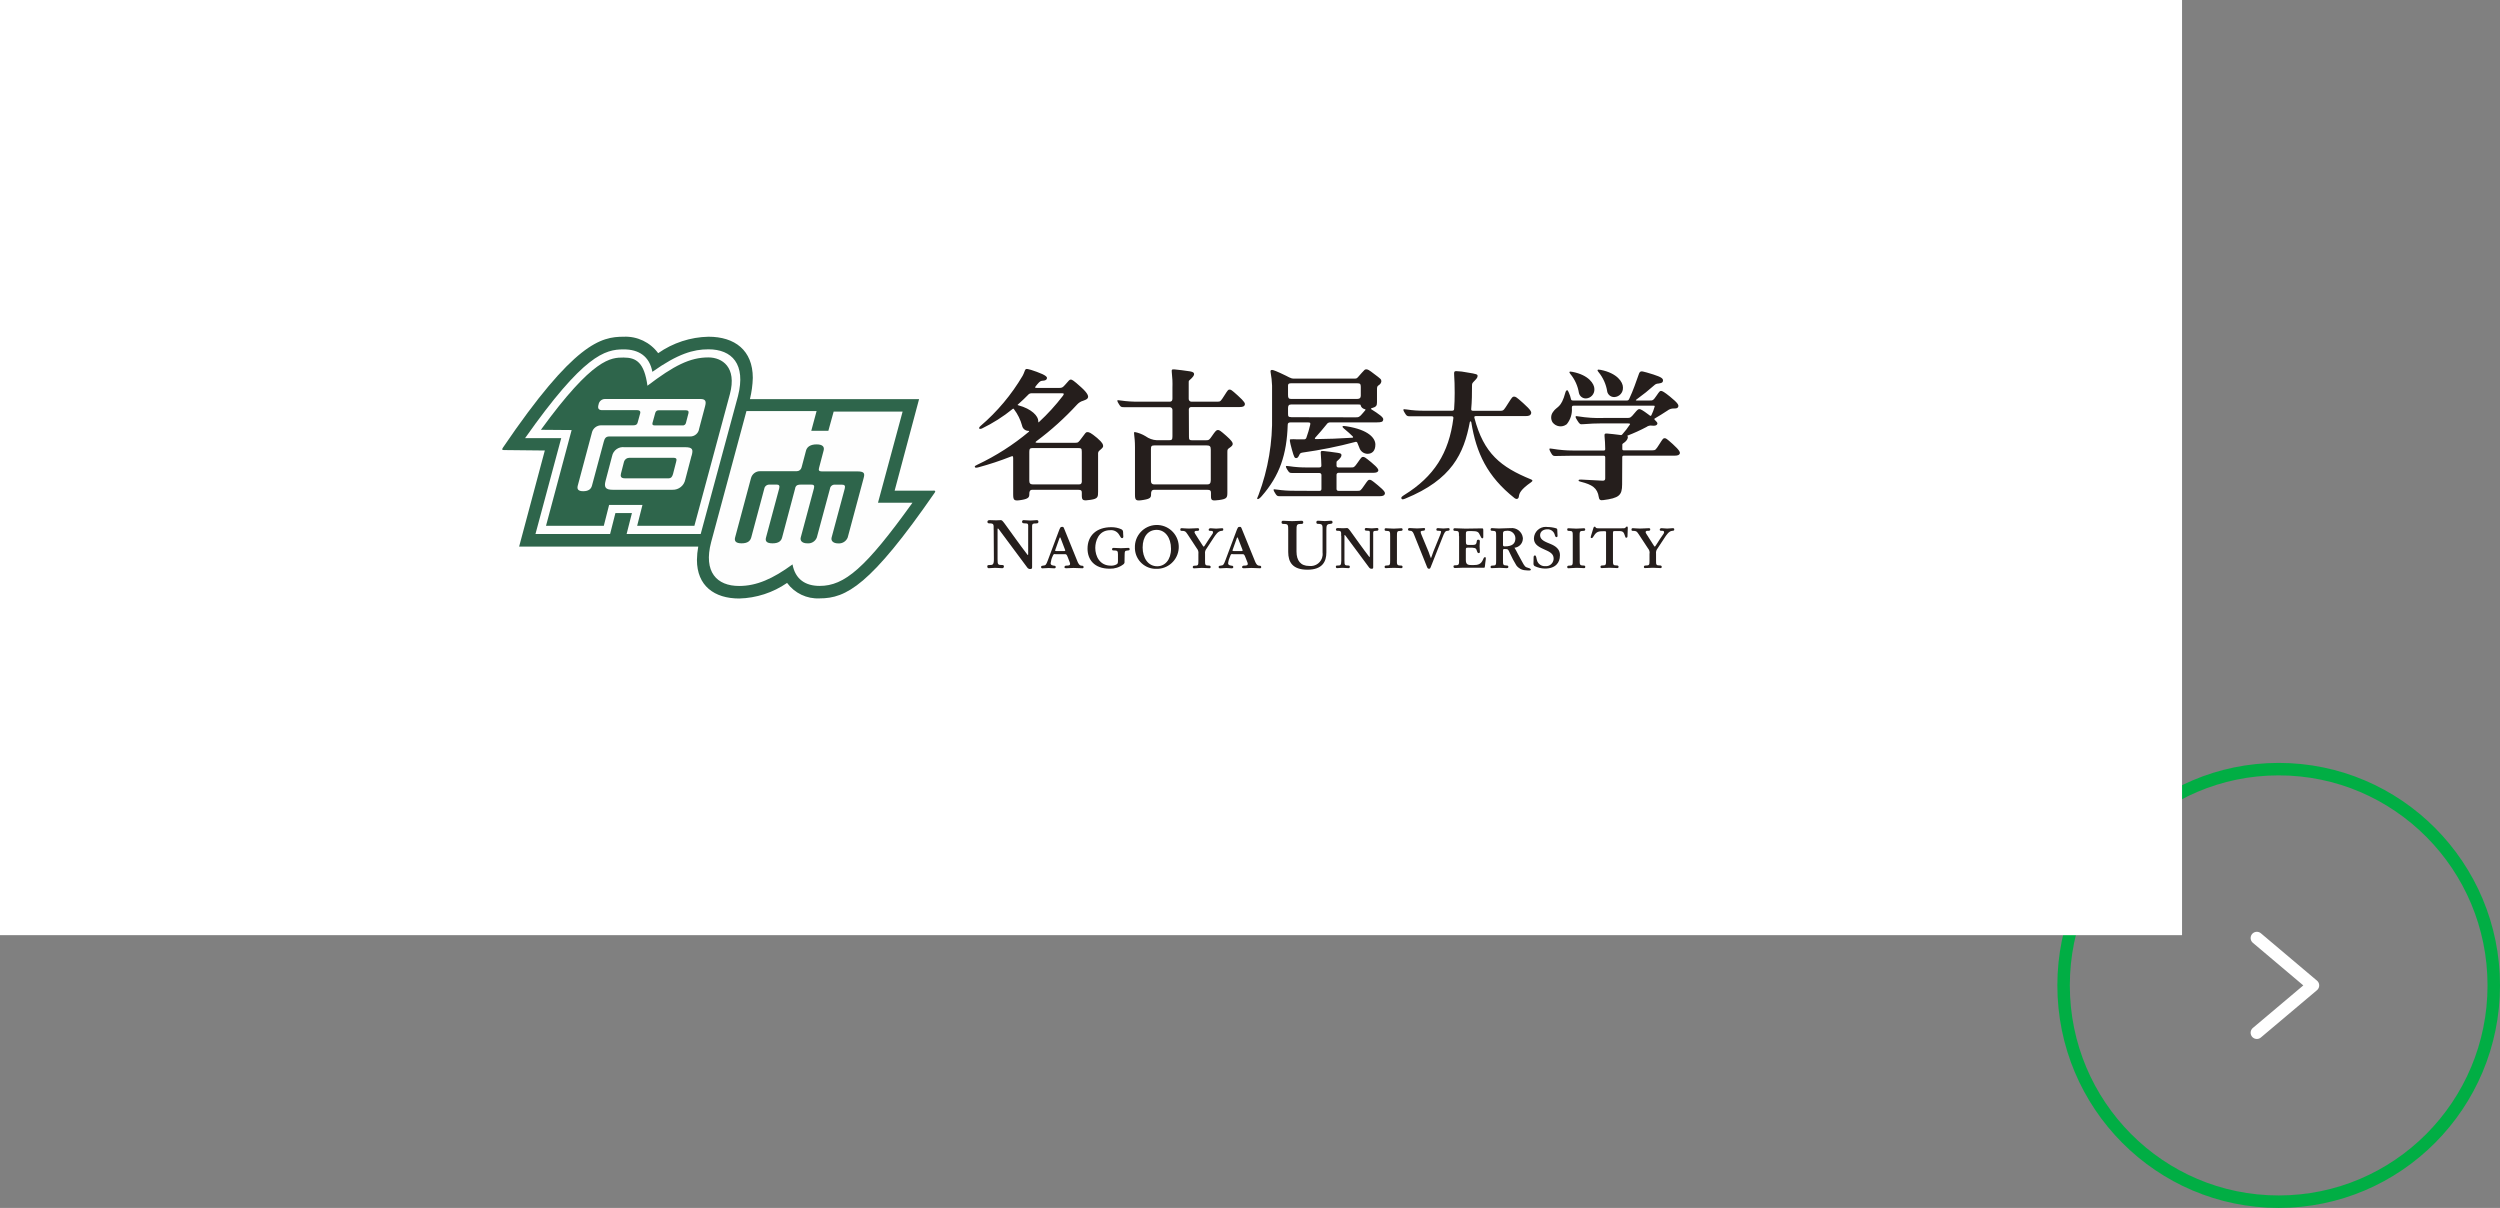 <?xml version="1.0" encoding="UTF-8"?>
<svg id="_レイヤー_2" data-name="レイヤー 2" xmlns="http://www.w3.org/2000/svg" viewBox="0 0 401 193.75">
  <rect x="0" y="0" width="401" height="193.75" fill="#808080" stroke="none"/>
  <defs>
    <style>
      .cls-1 {
        stroke: #fff;
        stroke-linecap: round;
        stroke-linejoin: round;
      }

      .cls-1, .cls-2 {
        fill: none;
        stroke-width: 2px;
      }

      .cls-2 {
        stroke: #01ae44;
        stroke-miterlimit: 10;
      }

      .cls-3 {
        fill: #2e654b;
      }

      .cls-3, .cls-4, .cls-5, .cls-6 {
        stroke-width: 0px;
      }

      .cls-4 {
        fill: #251e1c;
      }

      .cls-5 {
        fill: #fff;
      }

      .cls-6 {
        fill: #fefefe;
      }
    </style>
  </defs>
  <g id="char">
    <g>
      <ellipse class="cls-2" cx="365.5" cy="158.06" rx="34.5" ry="34.69"/>
      <polyline class="cls-1" points="362 165.65 371 158.06 362 150.46"/>
    </g>
    <rect class="cls-5" width="350" height="150"/>
    <g>
      <path class="cls-4" d="M257.79,62.79c.12.54.6.92,1.16.9.8-.04,1.41-.72,1.37-1.51,0-.02,0-.03,0-.05,0-.82-.9-2.27-3.56-2.8-.4-.07-.45-.06-.5.03s.04.18.15.33c.73.89,1.21,1.96,1.39,3.1M253.26,63.03c.12.53.6.9,1.14.88.78-.04,1.38-.71,1.34-1.49,0-.01,0-.02,0-.03,0-.79-.88-2.23-3.5-2.74-.37-.07-.45-.07-.49.02s.04.18.14.32c.72.87,1.19,1.92,1.37,3.04M176.02,70.28c-1.13-.94-1.34-.97-1.63-.97-.21,0-.28.11-.93,1-.46.62-.53.71-.94.71h-6.15c-.33,0-.35-.08-.12-.26,2.36-1.75,4.54-3.73,6.53-5.89.26-.28.59-.49.96-.59.61-.22.7-.32.77-.52s.03-.64-1.11-1.66c-1.27-1.15-1.47-1.22-1.65-1.22s-.31.14-.88.81c-.4.47-.56.53-.92.53h-3.66c-.29,0-.32-.07-.19-.23.17-.23.36-.45.56-.66.28-.25.34-.24.76-.28.3-.03.47-.17.51-.37s-.12-.49-1.64-1.04c-1.52-.55-1.69-.51-1.81-.37s-.2.55-.45,1c-1.79,3.04-4.07,5.76-6.76,8.06-.22.19-.24.34-.21.4s.21.1.44,0c1.75-.85,3.4-1.89,4.91-3.12.12-.1.16-.07.24.04.59.78,1.03,1.67,1.29,2.62.09.49.53.85,1.04.84.12,0,.1.1.04.15-2.51,2.1-5.28,3.87-8.24,5.27-.4.2-.45.22-.42.36s.18.18.6.06c1.73-.47,3.44-1.03,5.11-1.69.34-.13.44-.18.44.24v5.74c0,1.05.13,1.16,1.41.94,1.03-.18,1.18-.43,1.18-.9v-.07c0-.4.1-.65.51-.65h7.3c.53,0,.61.15.61.49v.4c0,.83.17.91,1.43.72,1.16-.18,1.18-.45,1.18-1.32v-6.01c-.03-.24.07-.49.28-.62.47-.4.53-.51.53-.68,0-.23-.08-.53-.92-1.25M163.31,65c-.09-.02-.13-.05,0-.15.64-.57,1.09-1,1.58-1.5.15-.19.38-.29.62-.27h4.57c.4,0,.76-.07.4.42-1.16,1.51-2.44,2.92-3.84,4.21-.05.04-.11.05-.1-.03,0-.05,0-.1,0-.15,0-.76-1.01-1.94-3.23-2.53M173.53,77.11c0,.56-.22.59-.56.59h-7.31c-.43,0-.56-.22-.56-.58v-4.64c0-.47.11-.61.49-.61h7.33c.51,0,.6.05.6.61v4.62ZM260.21,73.33c0-.15.07-.24.23-.24h8.17c.55,0,.74-.13.82-.32s.04-.49-1.12-1.54c-1.04-.93-1.1-.94-1.31-.94s-.25.03-.85.98c-.56.88-.62.96-1.07.96h-4.63c-.11.02-.22-.06-.23-.17,0-.02,0-.04,0-.05v-.63c0-.13,0-.18.1-.24.71-.46.79-.85.79-1.03,0-.05-.01-.11-.05-.14-.06-.04-.06-.07,0-.1,1.04-.4,2.05-.86,3.03-1.38.25-.19.57-.27.88-.22.49.06.76-.03.85-.23s0-.29-.36-.66c-.14-.15-.14-.19-.03-.26.88-.5,1.14-.7,2.03-1.26.29-.23.65-.35,1.02-.34.42,0,.62-.03.71-.28s.02-.54-1.34-1.64c-.9-.73-1.24-.9-1.41-.9s-.24.03-.75.79-.61.75-1.07.75h-2.1c-.19,0-.18-.06.06-.23.96-.69,1.88-1.43,2.77-2.22.17-.17.41-.27.66-.27.55-.09.69-.15.73-.42.07-.4-.29-.62-1.53-1.03-1.04-.34-1.25-.36-1.6-.46s-.57-.05-.7.29c-.45,1.26-.96,2.77-1.56,4.03-.12.25-.18.31-.4.31h-8.6c-.22,0-.32-.04-.36-.21-.08-.36-.19-.71-.34-1.04-.11-.25-.18-.4-.28-.4s-.22.14-.27.34c-.7,2.6-1.34,2.18-1.98,3.13-.38.49-.41,1.16-.09,1.68.53.71,1.53.86,2.24.33.02-.01.04-.03.05-.04.59-.73.89-1.67.81-2.61,0-.28.07-.35.28-.35h12.82c.22,0,.2.06.17.18-.13.46-.3.91-.51,1.34-.08.15-.15.16-.34,0-.05-.04-.11-.08-.17-.13-.88-.66-1.23-.84-1.41-.84s-.27.02-.84.71c-.5.61-.63.71-1.08.71h-3.86c-1.33.05-2.67-.04-3.99-.25-.36-.06-.4-.06-.45,0s-.07.14.29.71.43.57.88.54c1.46-.09,1.76-.13,2.99-.13h4.08c.51,0,.52.07.45.18-.37.56-.78,1.09-1.22,1.58-.09.11-.15.13-.24.11-.89-.12-1.58-.19-2.16-.24-.4-.04-.48.06-.45.4.06.53.1,1.41.11,2.09,0,.15-.06.23-.23.23h-4.93c-1.09,0-2.18-.09-3.25-.27-.43-.07-.49-.06-.52-.02s-.07.15.22.65c.28.5.37.53.81.52.75,0,1.43-.04,2.4-.04h5.27c.15,0,.23.09.23.25v3.4c0,.27-.15.36-.44.35-1.39-.07-2.13-.1-3.43-.18-.25,0-.37,0-.4.12s.08.17.34.23c1.82.46,2.68.98,2.9,2.48.06.4.24.53.68.47,2.57-.33,3.06-.76,3.06-2.53l.02-4.38ZM245.56,76.89c-4.82-1.98-7.57-4.12-9.07-9.88-.03-.19.02-.27.24-.27h8c.55,0,.76-.14.84-.36.11-.28.05-.55-1.25-1.72-1.16-1.04-1.23-1.04-1.47-1.04s-.28.04-.95,1.09c-.63.99-.71,1.18-1.17,1.18h-4.47c-.19,0-.3-.08-.28-.27.12-1.25.13-2.56.13-3.76,0-.43.06-.4.53-.91.34-.36.36-.48.36-.68s-.11-.29-1.68-.53c-.57-.12-1.15-.19-1.73-.21-.28,0-.4.05-.34.71.05.58.08,1.67.08,2.8,0,.89-.03,1.74-.09,2.56,0,.2-.13.28-.33.28h-4.35c-.98.01-1.95-.05-2.92-.2-.43-.06-.49-.05-.52,0s-.06.13.22.58.35.51.79.51h6.72c.21,0,.3.1.27.32-.71,5.61-3.13,9.36-7.85,12.29-.42.26-.57.4-.48.59s.28.14.63,0c7.45-3.05,9.39-7.2,10.34-12.27.03-.14.21-.19.24.05.79,4.9,2.56,8.69,6.95,12.16.23.18.62.21.68-.29s.29-1.1,1.95-2.26c.33-.23.26-.36-.05-.49M209.86,67.76c.31,0,.36.08.29.4-.16.69-.36,1.37-.6,2.03-.04.17-.2.3-.38.28h-1.15c-.36-.03-.72-.03-1.08,0-.08.05-.11.23.28,1.64.36,1.28.43,1.36.7,1.37.18,0,.31-.14.45-.43s.17-.4.57-.46c2.85-.4,5.67-.96,8.44-1.7.12-.06.27,0,.33.11,0,.01,0,.02.01.03.11.23.19.47.32.79.18.57.72.97,1.32.97.71,0,1.25-.45,1.25-1.48s-1.09-2.37-4.6-2.93c-.5-.08-.58-.07-.65,0s.03.21.19.34c.67.55,1.11.96,1.43,1.28.08.11.09.19-.06.21-2.37.15-3.77.19-5.85.22-.19,0-.23-.1-.08-.26.63-.68,1.27-1.45,1.78-2.08.13-.23.38-.36.64-.34h7.4c.83,0,.97-.12,1.04-.34s.09-.46-1.08-1.24c-.43-.29-.68-.44-.79-.51s-.12-.14.04-.19c.75-.2.85-.42.85-.97v-1.94c0-.53.02-.59.3-.79.22-.13.37-.35.4-.6,0-.34-.1-.4-1.14-1.18-.87-.68-1.05-.75-1.28-.75s-.28.07-.72.56c-.7.79-.73.93-1.08.93h-9.76c-.65,0-.71-.22-2.23-.9-1.13-.51-1.33-.54-1.45-.47s-.14.09-.1.37c.13.7.2,1.4.23,2.11v4.74c.1,4.36-.63,8.7-2.16,12.78-.15.4-.3.61-.19.68s.35-.07.68-.45c2.9-3.31,4.03-6.7,4.18-11.44,0-.27.13-.4.45-.4h2.84ZM207.13,66.91c-.51,0-.53-.15-.53-.61v-.83c0-.37.1-.59.48-.59h10.73c.41,0,.45.02.45.17.08.28.31.49.59.56.2.05.21.11.15.18s-.13.14-.38.45c-.55.67-.7.7-1.16.7l-10.34-.02ZM206.6,62.05c0-.3-.06-.57.47-.57h10.67c.4,0,.53.11.53.57v1.41c0,.34-.17.53-.58.53h-10.61c-.4,0-.48-.19-.48-.65v-1.29ZM207.74,78.72c-.98.01-1.95-.05-2.92-.19-.43-.06-.49-.06-.52-.02s-.06.13.22.58.34.51.79.5h15.98c.55,0,.74-.13.82-.32.1-.25.04-.49-1.12-1.45-1.04-.86-1.1-.86-1.31-.86s-.25.03-.85.9c-.6.87-.62.87-1.07.87h-3.06c-.16.02-.31-.1-.32-.27,0-.02,0-.04,0-.05v-2.26c0-.16.12-.3.28-.31.02,0,.03,0,.05,0h5.53c.55,0,.74-.12.82-.29s.04-.45-1.12-1.41c-1.04-.85-1.1-.85-1.31-.85s-.24.03-.85.9c-.55.79-.61.79-1.07.79h-2.01c-.2,0-.32-.1-.32-.28v-.46c0-.15,0-.21.09-.28.63-.54.7-.76.7-.96s-.09-.28-.57-.36c-.9-.14-1.68-.23-2.35-.3-.37-.04-.43.05-.4.36.05.5.1,1.81.1,1.98s-.07.3-.34.3h-1.89c-.98.01-1.95-.05-2.92-.2-.43-.06-.49-.05-.52,0s-.06.13.22.58.34.51.79.51h4.33c.18-.01.33.12.34.3,0,0,0,0,0,0v2.24c0,.21-.09.33-.34.33l-3.87-.02ZM190.68,65.77c0-.34.16-.48.4-.48h7.76c.55,0,.74-.13.81-.32.1-.25.04-.49-1.12-1.54-1.04-.94-1.1-.94-1.31-.94s-.25.03-.85.98c-.56.88-.61.96-1.07.96h-4.23c-.24-.02-.41-.23-.4-.46,0,0,0-.01,0-.02v-2.64c0-.16,0-.23.1-.3.68-.58.79-.87.76-1.04s-.1-.3-.62-.4c-.97-.15-1.81-.25-2.53-.32-.4-.04-.47.06-.43.4.1.85.14,1.71.11,2.57v1.72c0,.34-.15.49-.44.49h-4.95c-.97.01-1.95-.05-2.91-.19-.44-.06-.49-.06-.52-.02s-.06.13.22.58c.28.45.34.51.79.51h7.37c.24,0,.44.19.44.43,0,.01,0,.03,0,.04v4.2c0,.53-.1.63-.53.63h-1.98c-.65-.03-1.28-.26-1.8-.64-.54-.33-1.15-.56-1.77-.68-.21.13.07.63.07,2.41v7.6c0,.98.13,1.1,1.41.88,1.07-.18,1.17-.4,1.17-.9v-.07c0-.4.11-.65.53-.65h8.45c.53,0,.63.16.63.5v.52c0,.68.13.79,1.34.62,1.21-.17,1.29-.37,1.29-1.22v-6.46c0-.4.03-.47.29-.65.45-.3.57-.47.57-.68s-.18-.53-1.04-1.29c-.94-.82-1.1-.93-1.34-.93s-.4.17-.95.97c-.4.58-.47.68-.98.68h-2.18c-.45,0-.53-.1-.53-.56l-.02-4.26ZM193.47,71.44c.6,0,.74.14.74.7v4.86c0,.56-.21.7-.56.7h-8.48c-.43,0-.56-.23-.56-.59v-5.05c0-.47.06-.62.6-.62h8.26Z"/>
      <path class="cls-4" d="M207.96,88.47c0,1.44.65,2.31,2.04,2.31,1.05.13,2.01-.61,2.14-1.66.02-.17.02-.33,0-.5v-3.35c0-1.02.07-1.22-.67-1.24-.13,0-.33,0-.33-.24s.15-.27.3-.27c.3,0,.68.06,1.05.06s.7-.06.96-.06c.11,0,.29,0,.29.25s-.24.24-.4.27c-.63.02-.57.4-.59,1.02v3.55c0,1.46-.63,2.77-3.03,2.77s-3.09-1.22-3.09-2.84v-3.48c0-.88,0-1.02-.71-1.02-.14,0-.36,0-.36-.24s.13-.27.25-.27c.42,0,.89.06,1.46.06s1.11-.06,1.5-.06c.13-.02.25.07.27.2,0,.02,0,.04,0,.07,0,.25-.23.24-.37.24-.71,0-.71.14-.71,1.18v3.24Z"/>
      <path class="cls-4" d="M234.02,86.01c0-.72,0-.85-.6-.86-.13,0-.3,0-.3-.19s.11-.23.21-.23c.28,0,1.46.06,1.73.06.48,0,2.2-.04,2.66-.04.19,0,.2.06.2.45v.88c0,.13,0,.27-.15.27-.09-.01-.17-.07-.2-.16-.06-.1-.11-.22-.17-.33-.25-.51-.31-.68-1.41-.68-.48,0-.66,0-.76.08s-.1.19-.1.4v1.18c0,.5.08.57.48.57,1.02,0,1.18.05,1.26-.57.04-.22.07-.27.29-.27.15,0,.21.13.21.24,0,.26-.04.51-.04.79s.04.6.04.89c0,.16-.05.23-.21.23s-.24-.25-.3-.45c-.11-.4-.32-.43-1.27-.43-.4,0-.47,0-.47.34v1.62c0,.81.35.84,1.12.84.85,0,1.3-.12,1.63-.87.09-.21.15-.4.31-.4s.16.06.13.4-.1.61-.13,1.06c-.02.22-.04.23-.16.23h-3.31c-.29,0-1.13.05-1.3.05s-.27-.07-.27-.23.05-.21.3-.21c.6,0,.6-.14.6-.88v-3.8Z"/>
      <path class="cls-4" d="M253.38,89.84c0,.73,0,.87.63.87.12,0,.27.03.27.21s-.11.21-.21.21c-.3,0-.61-.05-1.18-.05s-.95.07-1.3.07c-.1,0-.21-.03-.21-.21s.15-.21.29-.21c.6,0,.6-.12.6-.87v-3.85c0-.74,0-.85-.6-.86-.12,0-.29,0-.29-.2s.1-.22.21-.22c.33,0,.75.06,1.25.06s.9-.06,1.22-.06c.1,0,.21.04.21.22s-.19.2-.3.2c-.59,0-.6.12-.6.86l.02,3.83Z"/>
      <path class="cls-4" d="M224.06,89.84c0,.73,0,.87.64.87.12,0,.27.03.27.21s-.11.21-.21.21c-.3,0-.62-.05-1.18-.05s-.94.05-1.28.05c-.1,0-.21-.03-.21-.21s.15-.21.29-.21c.6,0,.6-.12.6-.87v-3.83c0-.74,0-.85-.6-.86-.12,0-.29,0-.29-.2s.1-.22.21-.22c.32,0,.75.06,1.25.06s.89-.06,1.22-.06c.1,0,.21.04.21.22s-.19.2-.3.2c-.6,0-.61.12-.61.86v3.83Z"/>
      <path class="cls-4" d="M215.12,85.96c0-.64.06-.82-.53-.82-.13,0-.31,0-.31-.2s.16-.24.32-.24.53.03.83.03.46-.03.6-.03.2,0,.53.43c.96,1.32,2.03,2.85,3.05,4.17.08.11.11.08.11-.13v-3.34c0-.68.08-.7-.53-.71-.11,0-.28-.02-.28-.19-.02-.11.06-.22.18-.24.01,0,.03,0,.04,0,.27,0,.56.06.89.06s.58-.06.84-.06c.16,0,.24.06.24.22s-.08.23-.33.23c-.57,0-.51.11-.51.72v5.1c0,.17-.02.27-.23.27-.18.01-.34-.07-.44-.22-.17-.21-2.62-3.56-3.79-5.11-.1-.13-.15-.1-.15,0v4.02c0,.72.04.79.64.79.11,0,.22.04.22.19.02.11-.06.21-.17.23-.02,0-.04,0-.06,0-.26,0-.6-.05-.95-.05s-.6.05-.85.05c-.09,0-.21-.04-.21-.23s.11-.19.32-.19c.4,0,.55-.04.55-.76v-4Z"/>
      <path class="cls-4" d="M241.08,89.92c0,.65,0,.77.6.79.13,0,.26.04.26.21s-.1.21-.3.21c-.33,0-.77-.05-1.09-.05s-.9.05-1.25.05c-.1.02-.19-.04-.21-.14,0-.02,0-.04,0-.06,0-.19.16-.21.3-.21.59,0,.59-.12.59-.87v-3.84c0-.75,0-.86-.59-.87-.12,0-.3,0-.3-.19s.11-.24.22-.24c.3,0,.63.06,1.1.06.66,0,1.21-.06,1.89-.06.98-.11,1.86.6,1.97,1.58,0,.03,0,.05,0,.08,0,.77-.58,1.41-1.35,1.49.19.3.36.6.51.92.26.51.4.71.67,1.23.45.85.55.95,1,1.07.28.07.47.18.45.31s-.22.15-.87.08c-.58-.02-1.12-.32-1.46-.79-.38-.62-.72-1.26-1.02-1.93-.32-.64-.24-.69-.89-.69-.22,0-.23.07-.23.4v1.47ZM241.08,87.42c0,.17.11.22.28.22,1.28,0,1.71-.49,1.71-1.32-.02-.67-.58-1.2-1.25-1.19-.01,0-.03,0-.04,0-.68,0-.7.2-.7.5v1.79Z"/>
      <path class="cls-4" d="M250.21,89.12c0,1.1-.68,2.08-2.4,2.08-.58-.01-1.14-.15-1.66-.4-.13-.1-.2-.26-.18-.43,0-.3,0-.7.02-.98,0-.13.04-.3.22-.3s.23.4.3.7c.13.64.72,1.07,1.37,1.02.67.06,1.26-.44,1.32-1.12,0-.02,0-.04,0-.07,0-.72-.42-1.04-1.58-1.53-1.02-.45-1.58-.88-1.58-1.74.03-1.04.9-1.87,1.94-1.84.07,0,.13,0,.19.02.49,0,.97.07,1.44.21.18.07.18.17.18.34,0,.26.03.6.04.86,0,.11-.04.22-.18.22s-.19-.15-.24-.27c-.1-.59-.62-1.02-1.22-.99-.6,0-1.16.32-1.16.96,0,.79.93,1.08,1.69,1.4s1.5.79,1.5,1.81l-.02.05Z"/>
      <path class="cls-4" d="M257.62,85.51c0-.27-.05-.31-.22-.31-1.02,0-1.32.05-1.77.79-.1.15-.18.32-.33.32s-.2-.06-.09-.4c.12-.42.24-.81.37-1.21.03-.12.08-.22.19-.22s.1,0,.16.1.1.16.48.16h3.68c.4,0,.56,0,.62-.1.12-.14.18-.19.26-.19s.13.1.13.21-.02.94-.05,1.34c0,.13-.04.25-.19.25s-.15-.1-.19-.22c-.22-.66-.29-.85-1-.85h-.6c-.35,0-.35.03-.35.47v4.18c0,.75,0,.87.62.87.12,0,.28.03.28.21.01.1-.06.19-.16.21-.02,0-.03,0-.05,0-.32,0-.68-.05-1.22-.05-.43,0-.94.05-1.26.05-.1.02-.19-.05-.21-.15,0-.02,0-.04,0-.06,0-.19.16-.21.3-.21.59,0,.59-.12.59-.87v-4.33Z"/>
      <path class="cls-4" d="M228.56,84.91c0,.17-.12.21-.24.21s-.45.03-.45.2c.02.15.06.29.12.42l1.18,2.84c.1.32.22.64.35.95.04,0,.27-.74.4-1.07l1.09-2.68c.07-.16.11-.33.14-.5,0-.14-.21-.14-.48-.15-.12,0-.28,0-.28-.19s.14-.23.26-.23c.24,0,.57.06.86.06s.59-.06.83-.06c.1,0,.18.08.18.18,0,0,0,.02,0,.03,0,.19-.15.21-.4.23-.32,0-.49.4-.71.96-.64,1.56-1.27,3.25-1.91,4.82-.05.14-.1.3-.28.3s-.26-.11-.33-.3c-.68-1.65-1.36-3.45-2.05-5.11-.14-.34-.25-.66-.6-.68-.26,0-.4-.04-.4-.22,0-.13.11-.23.24-.22,0,0,.02,0,.03,0,.28,0,.81.06,1.21.06.33,0,.83-.06,1.05-.06.12,0,.22,0,.22.19h-.02Z"/>
      <path class="cls-4" d="M264.6,88.74c.02-.29-.08-.57-.27-.79-.44-.68-.7-1.09-1.47-2.24-.34-.51-.4-.55-.9-.56-.15,0-.27,0-.27-.21s.13-.22.25-.22c.29,0,.54.06,1.1.06s1.05-.06,1.46-.06c.1,0,.2.07.2.17,0,0,0,.01,0,.02,0,.22-.15.23-.34.23s-.4,0-.4.21c0,.11.04.19.66,1.14.72,1.11.72,1.18.81,1.18s.14-.17.84-1.23c.54-.83.65-.85.65-1.07s-.16-.23-.42-.23c-.11,0-.28,0-.28-.17,0-.15.14-.26.28-.25,0,0,0,0,.01,0,.26,0,.57.06.9.06s.62-.06.89-.06c.21,0,.25.06.25.22s-.07.18-.35.21c-.51.05-.88.64-1.13,1-.4.63-.79,1.21-1.21,1.84-.19.23-.27.53-.23.83v1.09c0,.68,0,.79.63.79.11,0,.28.03.28.21.02.1-.05.19-.14.21-.02,0-.04,0-.06,0-.35,0-.87-.05-1.21-.05s-.9.05-1.24.05c-.1.02-.19-.04-.21-.14,0-.02,0-.04,0-.06,0-.19.16-.21.3-.21.58,0,.6-.11.6-.79v-1.17Z"/>
      <path class="cls-4" d="M159.38,84.93c0-.76.07-.98-.63-.98-.15,0-.37,0-.37-.24s.19-.28.4-.28c.25,0,.63.03,1,.03s.56-.03.72-.03.23,0,.62.52c1.16,1.58,2.44,3.42,3.67,5.01.09.13.13.1.13-.15v-4.01c0-.79.1-.85-.64-.86-.13,0-.34-.03-.34-.23-.02-.13.07-.26.21-.28.02,0,.04,0,.06,0,.32,0,.66.06,1.07.06s.71-.06,1-.06c.2,0,.28.07.28.26s-.09.27-.4.27c-.68,0-.61.14-.61.87v6.12c0,.2-.04.32-.28.32-.21.02-.41-.09-.52-.27-.2-.25-3.16-4.27-4.55-6.12-.13-.17-.19-.12-.19,0v4.82c0,.87.05.93.76.93.13,0,.26.04.26.23,0,.15-.11.27-.25.28,0,0-.01,0-.02,0-.31,0-.72-.06-1.14-.06-.36,0-.71.06-1.01.06-.11,0-.25-.05-.25-.28s.13-.23.4-.23c.47,0,.66-.06.66-.91l-.03-4.77Z"/>
      <path class="cls-4" d="M197.71,88.87c-.22,0-.27,0-.38.31-.17.37-.29.76-.34,1.16,0,.34.37.36.58.4.12,0,.25.04.25.22s-.16.2-.26.2-.63-.05-.85-.05-.86.05-1.02.05c-.09,0-.22-.03-.22-.2s.07-.2.31-.23c.43-.05.49-.08.79-.9.57-1.49,1.11-3,1.69-4.51.28-.75.32-.81.58-.81.17,0,.22,0,.32.26.76,1.87,1.52,3.75,2.11,5.18.13.34.32.79.74.79.1,0,.29,0,.29.23,0,.1-.08.18-.18.18,0,0-.01,0-.02,0-.4,0-.91-.05-1.4-.05-.34,0-.87.05-1.22.05-.07,0-.26-.04-.26-.18.01-.14.14-.25.28-.24.53,0,.64-.09.64-.27s-.04-.2-.38-1.08c-.18-.47-.26-.49-.47-.49h-1.56ZM199.18,88.38c.11,0,.18-.03.12-.18-.26-.68-.47-1.24-.72-1.86-.07-.19-.13-.2-.2,0-.28.75-.52,1.47-.67,1.88-.05.13,0,.17.18.17h1.29Z"/>
      <path class="cls-4" d="M169.26,88.87c-.22,0-.27,0-.4.31-.18.37-.29.76-.34,1.16,0,.34.36.36.57.4.12,0,.25.04.25.22s-.16.2-.26.2c-.16,0-.63-.05-.85-.05s-.87.05-1.02.05c-.09,0-.22-.03-.22-.2s.07-.2.31-.23c.43-.05.49-.08.79-.9.57-1.49,1.11-3,1.69-4.51.28-.75.32-.81.58-.81.17,0,.22,0,.32.26l2.1,5.18c.13.34.32.79.74.79.1,0,.29,0,.29.23,0,.1-.08.18-.18.18,0,0-.01,0-.02,0-.4,0-.91-.05-1.41-.05-.34,0-.87.05-1.22.05-.07,0-.25-.04-.25-.18.01-.14.14-.25.28-.24.53,0,.63-.09.63-.27s-.04-.2-.37-1.08c-.18-.47-.26-.49-.47-.49h-1.54ZM170.73,88.38c.11,0,.17-.03.11-.18-.26-.68-.47-1.24-.71-1.86-.07-.19-.13-.2-.2,0-.28.75-.52,1.47-.67,1.88-.05.13,0,.17.18.17h1.29Z"/>
      <path class="cls-4" d="M180.38,90.09c.02.18-.07.35-.22.45-.62.47-1.38.7-2.16.68-2.52,0-3.56-1.5-3.56-3.22,0-2.05,1.39-3.44,3.83-3.44.56,0,1.11.11,1.61.34.28.14.27.4.27.66s.02.3.03.5c0,.13-.04.26-.21.26s-.24-.21-.45-.53c-.29-.51-.86-.81-1.44-.75-1.91,0-2.4,1.81-2.4,2.84,0,1.3.69,2.85,2.49,2.85.34.02.69-.06.98-.24.13-.1.17-.19.17-.56v-1.01c0-.55-.1-.63-.68-.63-.13,0-.27,0-.27-.2s.19-.21.29-.21c.34,0,.65.05,1.14.05s.85-.05,1.15-.05c.16,0,.23.02.24.21s-.07.18-.4.22-.4.08-.4.68l-.02,1.11Z"/>
      <path class="cls-4" d="M182.04,87.89c-.09-1.94,1.41-3.59,3.35-3.68,1.94-.09,3.59,1.41,3.68,3.35s-1.41,3.59-3.35,3.68c-.05,0-.1,0-.15,0-1.86.09-3.44-1.35-3.53-3.21,0-.04,0-.09,0-.13h0ZM187.83,88.02c0-1.79-.95-3.03-2.3-3.03s-2.25,1.05-2.25,2.83c0,1.67.87,3.01,2.34,3.01,1.22,0,2.21-1.03,2.21-2.8v-.02Z"/>
      <path class="cls-4" d="M192.23,88.74c.02-.29-.08-.57-.27-.79-.43-.68-.7-1.09-1.47-2.24-.35-.51-.4-.55-.9-.56-.15,0-.27,0-.27-.21s.13-.22.25-.22c.29,0,.54.06,1.1.06s1.05-.06,1.46-.06c.11,0,.2.07.21.18,0,0,0,.01,0,.02,0,.22-.15.23-.34.23s-.4,0-.4.21c0,.11.05.19.66,1.14.73,1.11.73,1.18.82,1.18s.14-.17.85-1.23c.54-.83.64-.85.64-1.07s-.16-.23-.42-.23c-.12,0-.28,0-.28-.17s.15-.25.3-.25c.26,0,.57.06.9.06s.63-.06.89-.06.25.06.25.22-.06.18-.35.21c-.51.05-.88.64-1.13,1-.4.63-.79,1.21-1.21,1.85-.19.23-.27.53-.23.83v1.09c0,.67,0,.79.62.79.11,0,.28.03.28.21.01.1-.06.2-.16.21-.02,0-.03,0-.05,0-.34,0-.87-.05-1.21-.05s-.89.07-1.24.07c-.1.01-.2-.06-.21-.16,0-.02,0-.03,0-.05,0-.19.16-.21.3-.21.58,0,.6-.11.6-.79v-1.19Z"/>
      <path class="cls-6" d="M149.74,78.7h-6.24l3.92-14.68h-27.13c.27-1.12.43-2.26.46-3.41,0-4.42-2.89-6.6-7.11-6.6-2.89.06-5.7.98-8.07,2.64-1.28-1.75-3.36-2.74-5.53-2.64-3.64,0-7.94.96-19.36,17.8-.2.29-.16.4.13.4l6.58.07c-.94,3.52-4.12,15.41-4.12,15.41h28.73c-.13.71-.2,1.42-.21,2.14,0,4.14,2.77,6.19,6.78,6.19,2.75-.07,5.42-.94,7.68-2.5,1.21,1.65,3.18,2.59,5.23,2.48,4.25,0,8.15-2.06,18.45-16.96.15-.22.11-.33-.18-.34"/>
      <path class="cls-3" d="M149.74,78.7h-6.24l3.92-14.68h-27.13c.27-1.12.43-2.26.46-3.41,0-4.42-2.89-6.6-7.11-6.6-2.89.06-5.7.98-8.07,2.64-1.28-1.75-3.36-2.74-5.53-2.64-3.64,0-7.94.96-19.36,17.78-.2.29-.16.4.13.4l6.58.07c-.94,3.52-4.12,15.41-4.12,15.41h28.73c-.13.71-.2,1.42-.21,2.14,0,4.14,2.77,6.19,6.78,6.19,2.75-.07,5.42-.94,7.68-2.5,1.21,1.65,3.18,2.59,5.23,2.48,4.25,0,8.15-2.06,18.45-16.96.15-.22.11-.33-.18-.34M112.38,85.65h-11.87l.85-3.35h-2.65l-.85,3.35h-11.97l4.13-15.37h-5.8c9.42-13.37,12.81-14.24,15.82-14.24,2.41,0,4.13,1.09,4.6,3.6,4.12-2.92,6.6-3.61,8.99-3.61,3.77,0,6.05,2.37,4.74,7.51l-5.98,22.12ZM131.47,93.98c-2.29,0-3.91-1.07-4.35-3.45-3.16,2.31-5.76,3.46-8.56,3.46-3.58,0-5.76-2.24-4.49-7.04l5.66-21.01h11.25l-.85,3.16h2.74l.85-3.08h11.06l-3.95,14.62h5.53c-7.53,10.5-10.91,13.34-14.88,13.34"/>
      <path class="cls-3" d="M127.54,78.3c.14-.51.47-.57.92-.57h1.66c.4,0,.56.13.43.62s-2.11,7.86-2.11,7.86c-.14.53.24.94,1.04.94.67.07,1.3-.31,1.54-.94l2.11-7.83c.05-.39.4-.67.79-.64h1.12c.44,0,.58.17.45.66s-2.1,7.82-2.1,7.82c-.14.53.27.94,1.04.94.67.06,1.29-.32,1.54-.94l2.56-9.54c.2-.75.14-1.07-1.07-1.07h-5.66c-.45,0-.53-.18-.42-.58s.73-2.77.73-2.77c.17-.62-.2-.98-1.13-.98s-1.52.36-1.69.98l-.72,2.72c-.09.36-.42.61-.79.6h-5.84c-.69-.02-1.3.44-1.48,1.11l-2.55,9.52c-.14.53.06.94,1.04.94s1.39-.38,1.55-.95l2.09-7.81c.06-.38.4-.66.79-.66h1.25c.32,0,.47.19.35.62l-2.11,7.86c-.15.53.02.94,1.04.94s1.4-.4,1.54-.94l2.1-7.9Z"/>
      <path class="cls-3" d="M108.02,73.43h-7.06c-.39,0-.74.23-.86.6l-.5,1.94c-.11.43,0,.75.6.75h7.08c.32,0,.53-.19.67-.68l.5-1.95c.11-.4.13-.66-.44-.66M110.09,65.81h-4.41c-.26-.02-.5.14-.57.4l-.45,1.63c-.07.28.04.4.37.4h4.42c.28.04.53-.15.58-.42l.4-1.54c.08-.31-.06-.46-.35-.46M113.62,57.33c-2.96,0-5.53,1.32-9.77,4.54-.51-3.75-1.81-4.52-3.82-4.52s-4.85,0-13.27,11.59l4.93.04s-3.4,12.73-4.11,15.36h9.27l.85-3.35h5.35l-.85,3.35h9.18c.48-1.77,5.7-21.14,5.7-21.14,1.14-4.32-1.25-5.87-3.46-5.87M110.92,73.11l-1,3.81c-.19.97-1.05,1.67-2.04,1.64h-9.61c-1.13,0-1.41-.4-1.14-1.42l1.05-3.99c.19-.92,1.05-1.54,1.98-1.42h9.72c1.3,0,1.31.43,1.05,1.39M113.11,65.11l-.97,3.66c-.09.72-.72,1.26-1.45,1.24h-12.96c-.56,0-.74.31-.88.82l-1.9,7.07c-.15.57-.59.89-1.4.89s-1.03-.32-.88-.89l2.31-8.65c.21-.61.78-1.02,1.43-1.03h5.19c.4,0,.6-.13.68-.45l.4-1.45c.11-.4-.15-.53-.45-.53h-5.62c-.59,0-.79-.27-.6-.91.08-.53.55-.91,1.08-.88h15.26c.79,0,.96.34.76,1.09"/>
    </g>
  </g>
</svg>